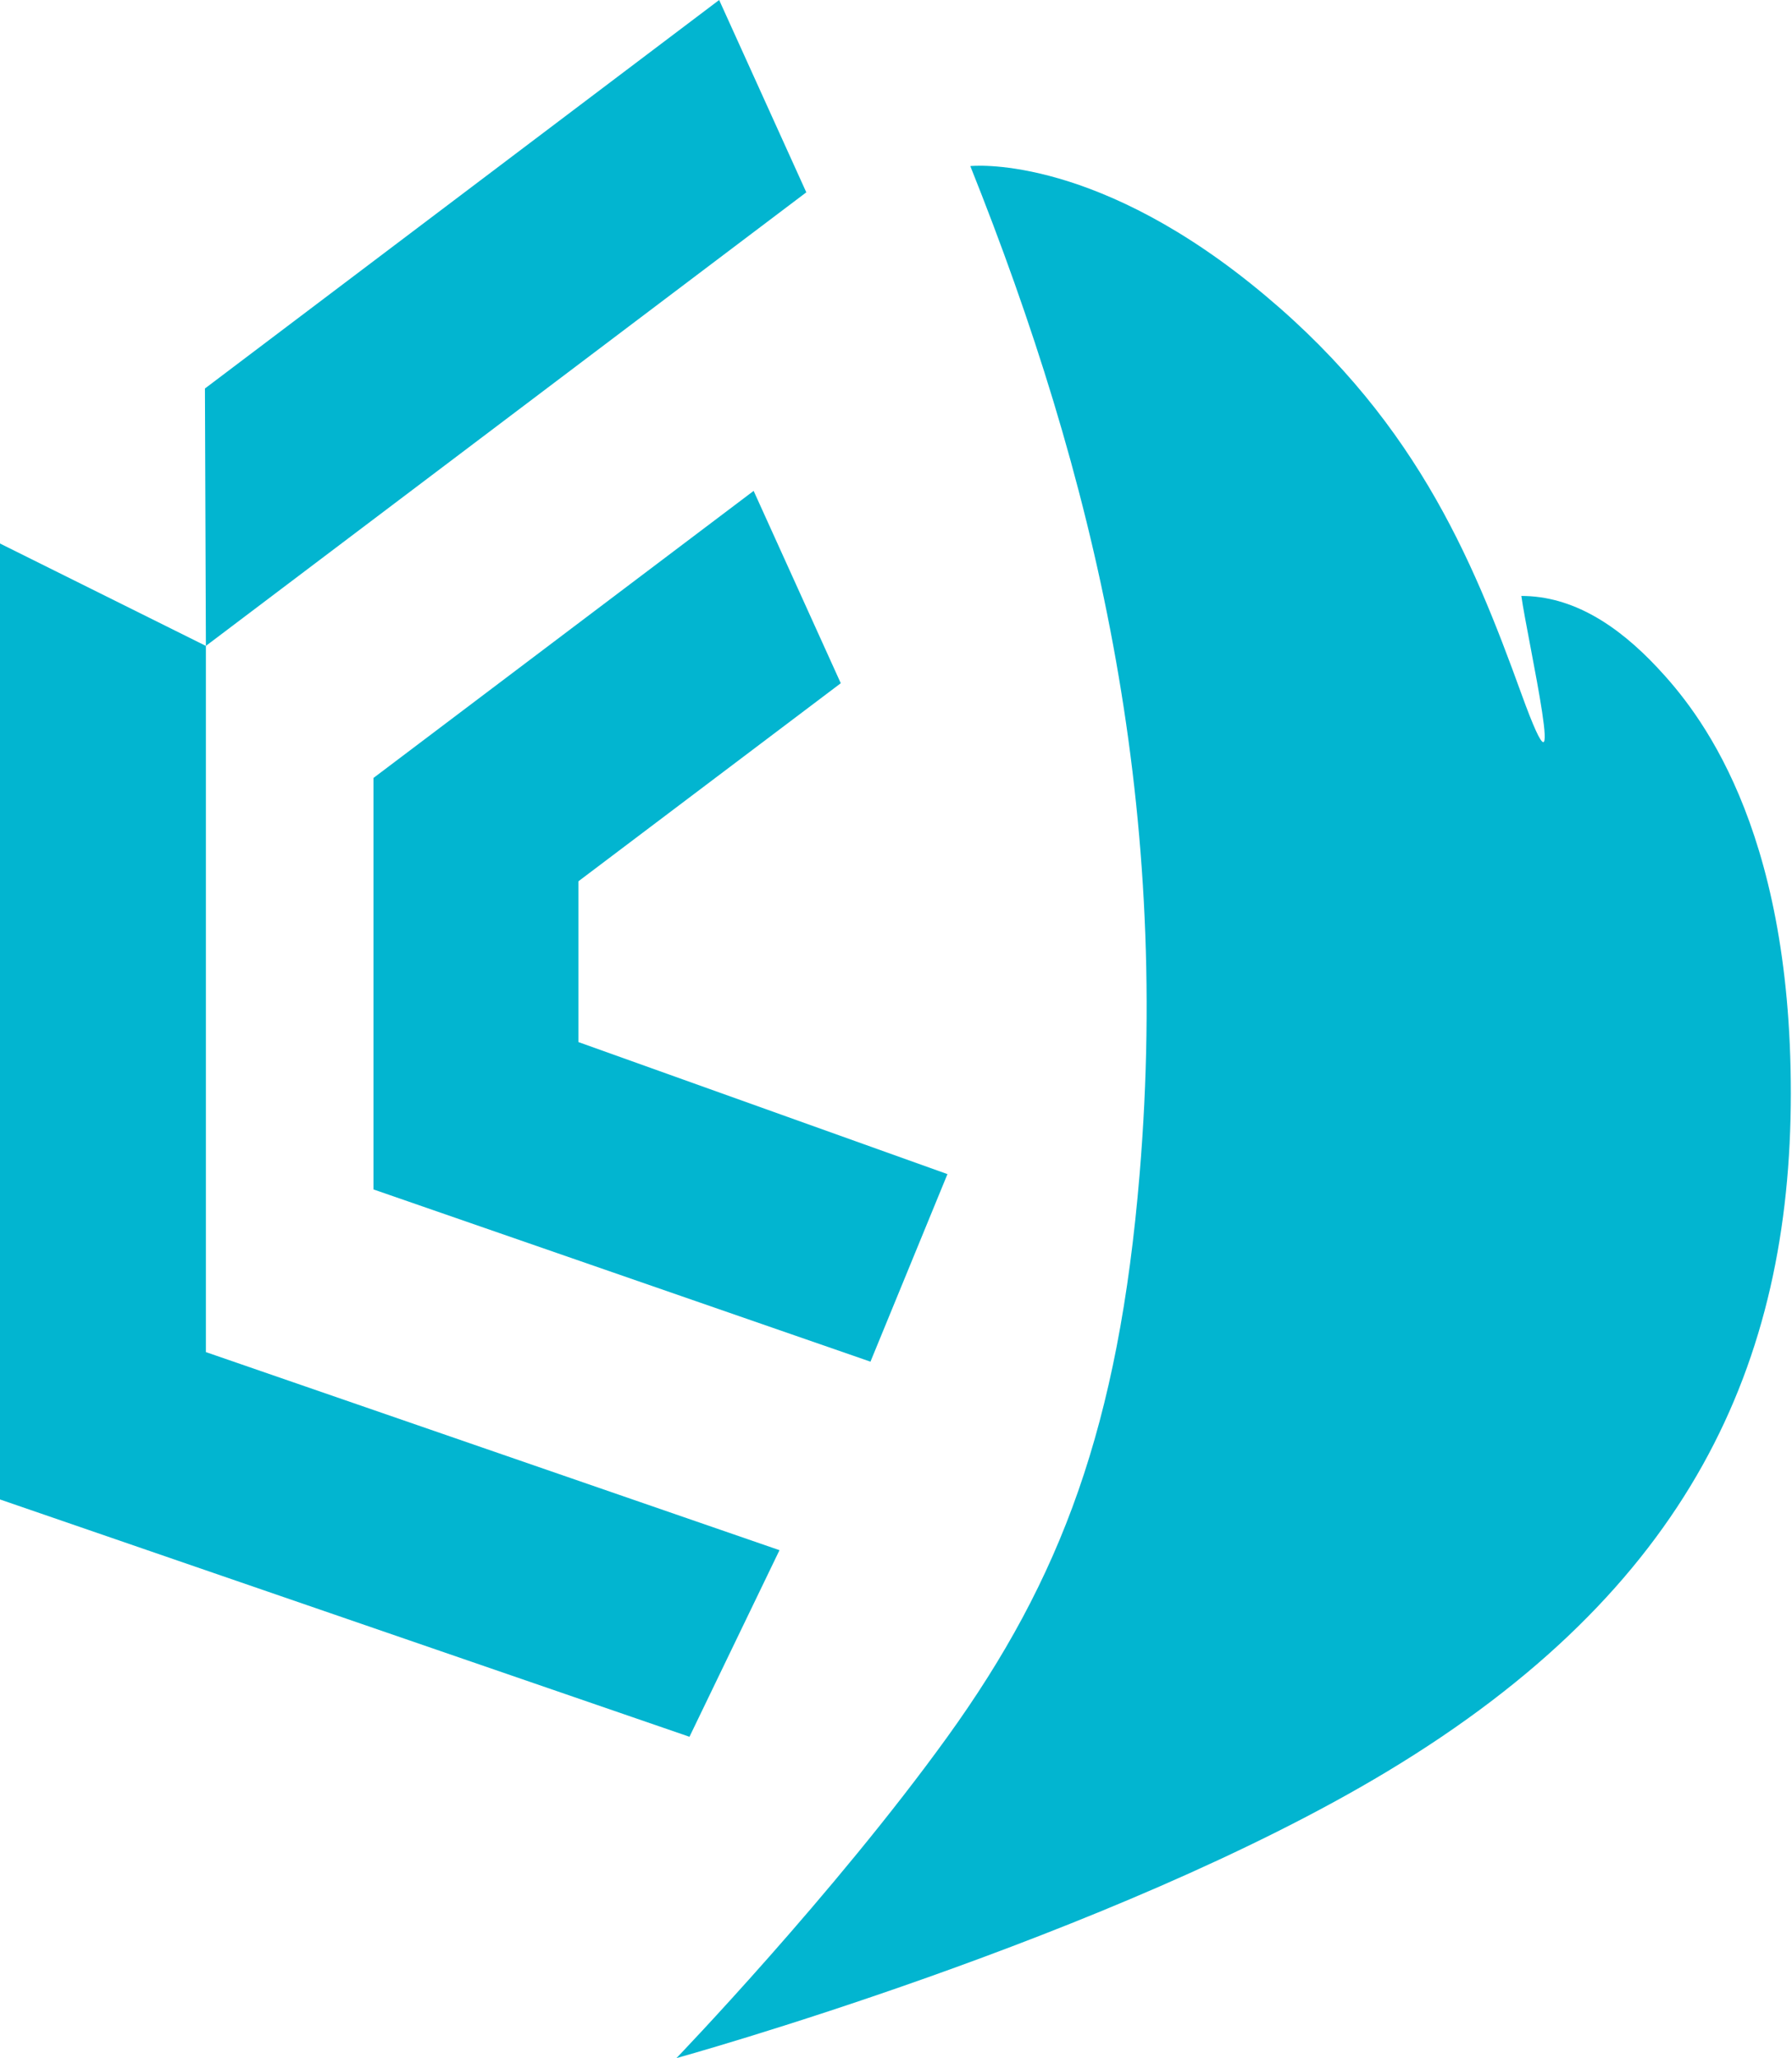 <?xml version="1.0" encoding="UTF-8"?> <svg xmlns="http://www.w3.org/2000/svg" width="439" height="504" viewBox="0 0 439 504" fill="none"><path d="M237.704 40.671C237.704 40.671 266.42 37.481 306.303 69.38C346.186 101.278 360.544 136.367 372.698 169.878C384.851 203.389 374.104 156.304 372.698 145.937C385.272 145.937 396.272 153.097 406.011 163.481C415.75 173.865 438.745 201.642 438.715 267.776C438.685 333.91 413.987 389.165 339.805 433.823C272.123 474.567 165.715 504 165.715 504C165.715 504 204.234 463.955 232.105 425.309C259.975 386.663 274.033 349.239 279.182 287.523C286.87 195.38 268.015 116.43 237.704 40.671Z" fill="#02B5D0"></path><path d="M190.958 379.615L168.906 425.309L0 367.195V133.099L50.437 158.173L50.203 95.138L176.178 0L197.526 47.1L50.437 158.173V331.108L190.958 379.615Z" fill="#02B5D0"></path><path d="M91.491 291.272V190.51L184.624 120.211L205.971 167.312L141.693 215.818V255.185L232.105 287.523L213.244 333.452L91.491 291.272Z" fill="#02B5D0"></path></svg> 
